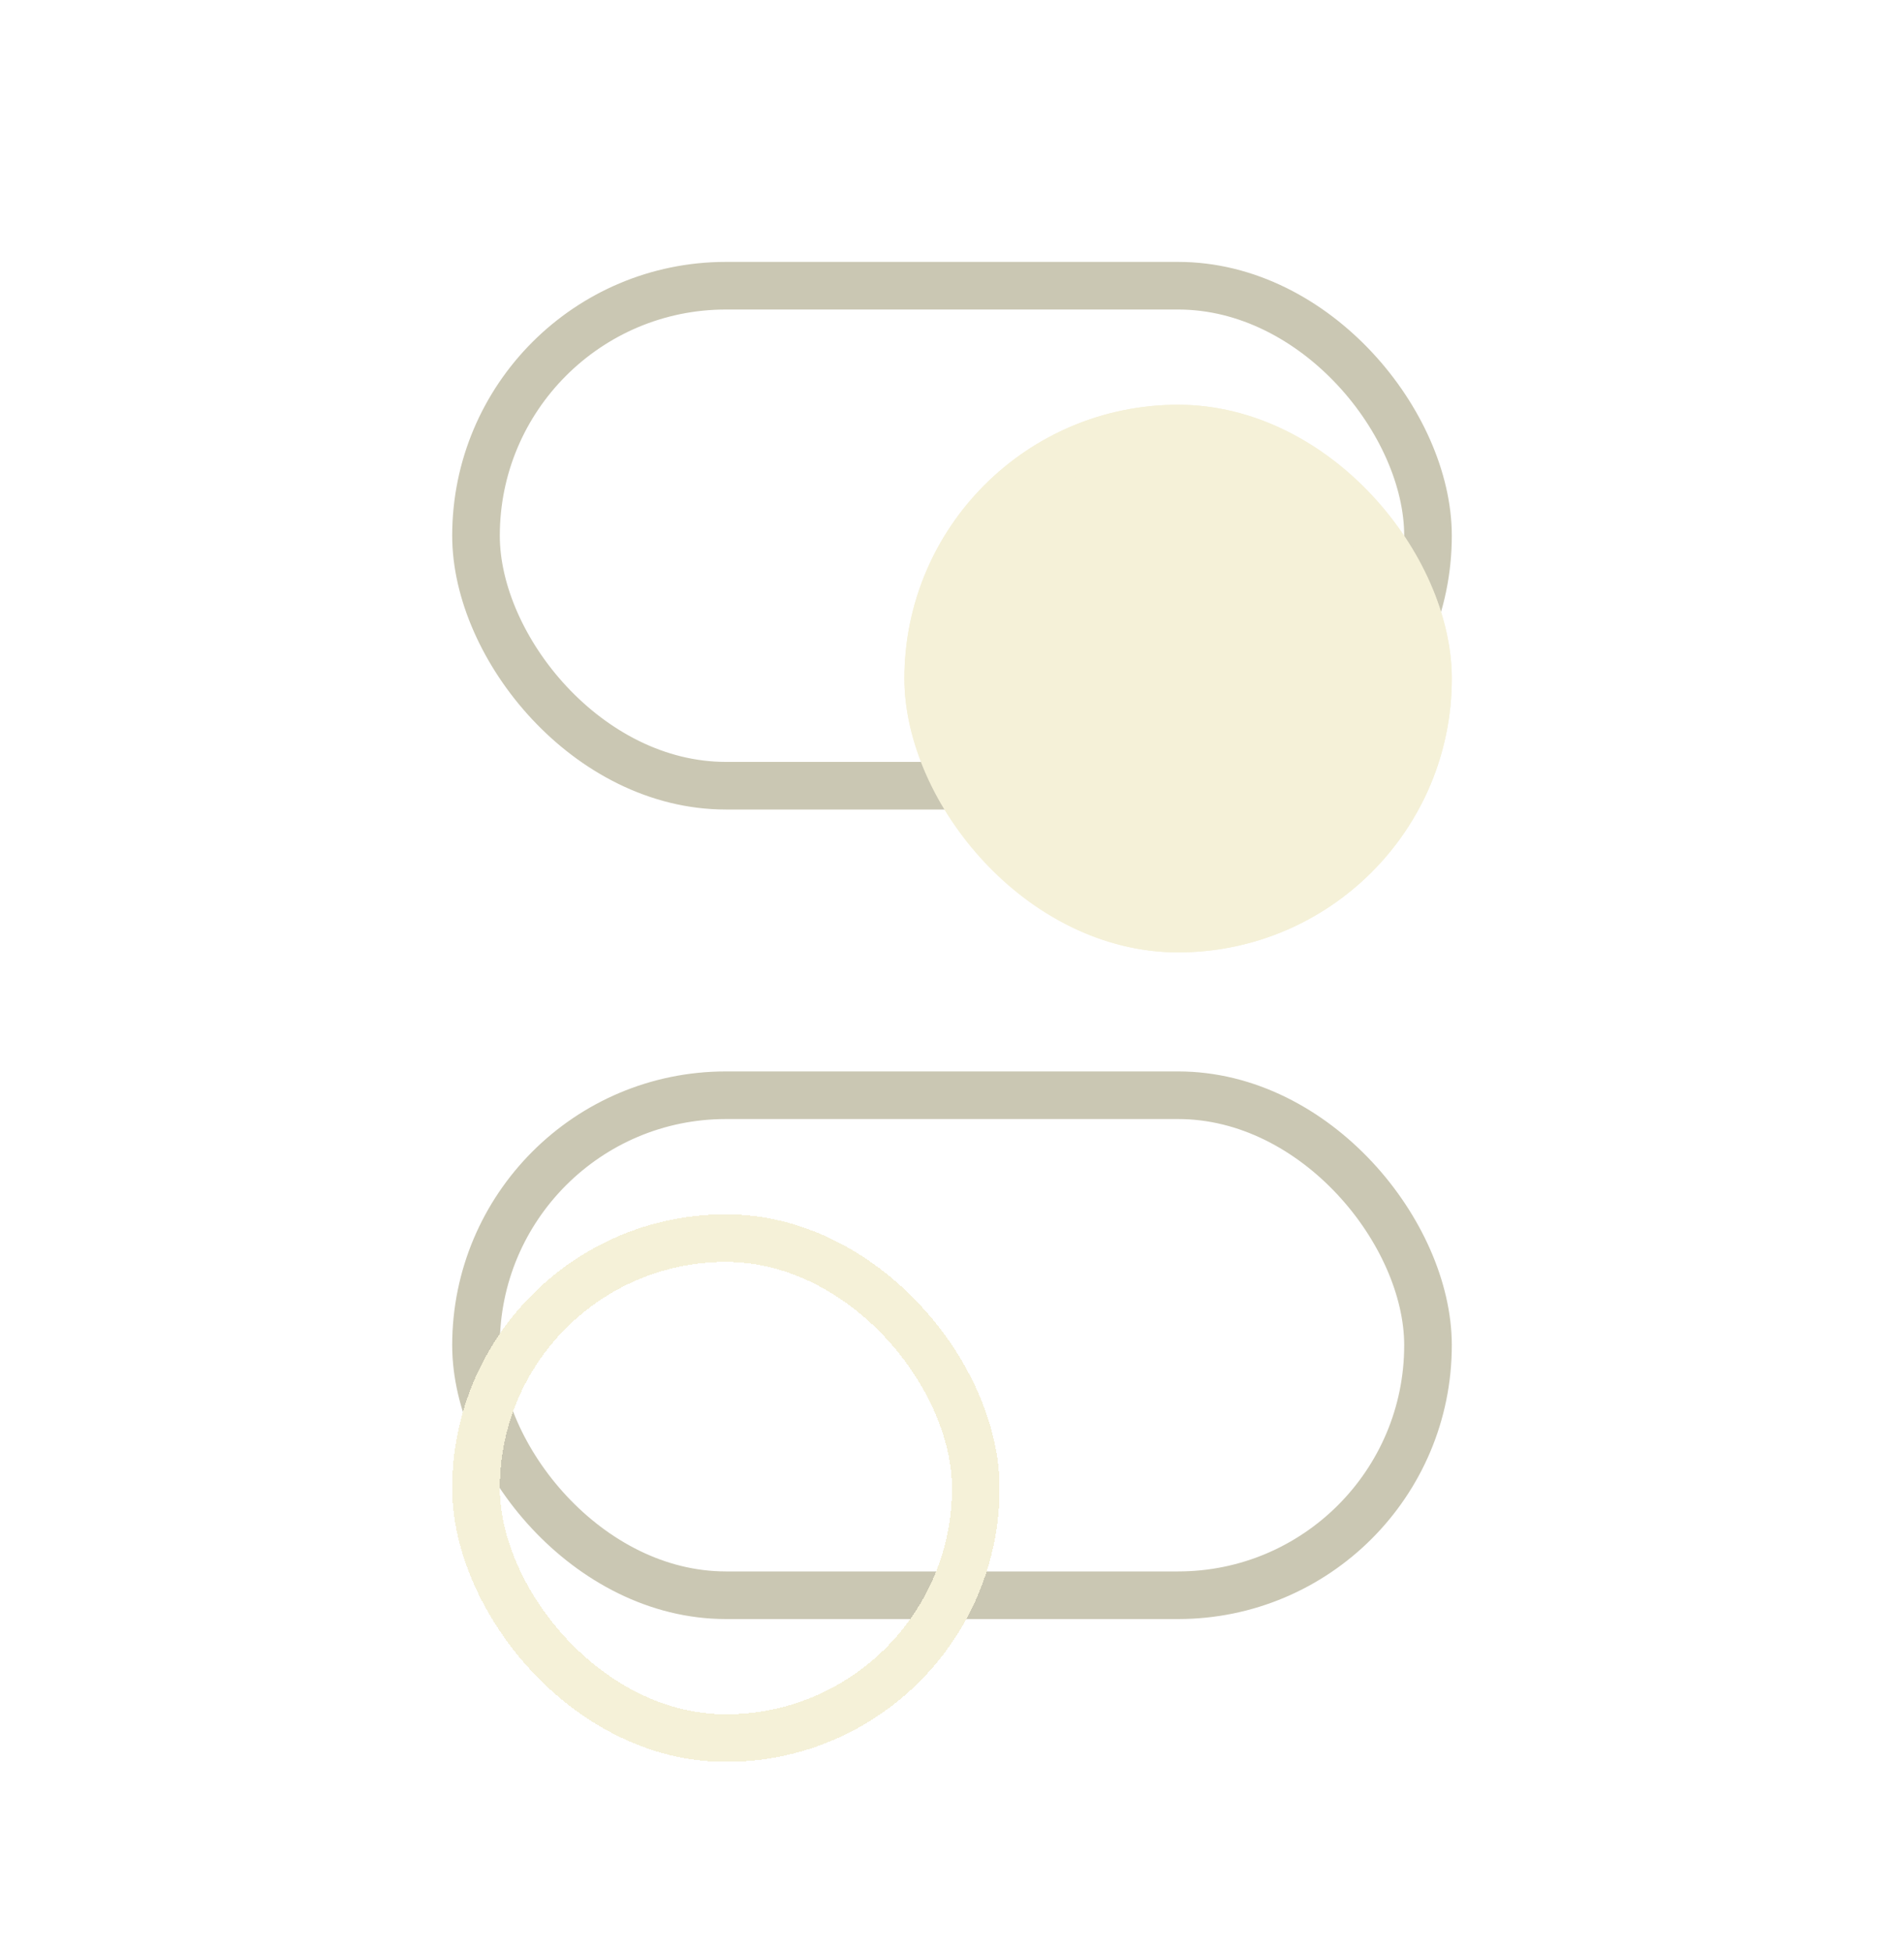 <svg width="80" height="82" viewBox="0 0 80 82" fill="none" xmlns="http://www.w3.org/2000/svg">
<rect x="20" y="46" width="40" height="21" rx="10.5" stroke="#CAC7B3" stroke-width="2"/>
<g filter="url(#filter0_d_5894_97)">
<rect x="20" y="46" width="21" height="21" rx="10.5" stroke="#F5F1D8" stroke-width="2" shape-rendering="crispEdges"/>
</g>
<rect x="20" y="12" width="40" height="21" rx="10.5" stroke="#CAC7B3" stroke-width="2"/>
<g filter="url(#filter1_d_5894_97)">
<rect x="38" y="11" width="23" height="23" rx="11.5" fill="#F5F1D8"/>
<rect x="39" y="12" width="21" height="21" rx="10.5" stroke="#F5F1D8" stroke-width="2"/>
</g>
<defs>
<filter id="filter0_d_5894_97" x="11" y="43" width="39" height="39" filterUnits="userSpaceOnUse" color-interpolation-filters="sRGB">
<feFlood flood-opacity="0" result="BackgroundImageFix"/>
<feColorMatrix in="SourceAlpha" type="matrix" values="0 0 0 0 0 0 0 0 0 0 0 0 0 0 0 0 0 0 127 0" result="hardAlpha"/>
<feOffset dy="6"/>
<feGaussianBlur stdDeviation="4"/>
<feComposite in2="hardAlpha" operator="out"/>
<feColorMatrix type="matrix" values="0 0 0 0 0.118 0 0 0 0 0.118 0 0 0 0 0.118 0 0 0 0.5 0"/>
<feBlend mode="normal" in2="BackgroundImageFix" result="effect1_dropShadow_5894_97"/>
<feBlend mode="normal" in="SourceGraphic" in2="effect1_dropShadow_5894_97" result="shape"/>
</filter>
<filter id="filter1_d_5894_97" x="30" y="9" width="39" height="39" filterUnits="userSpaceOnUse" color-interpolation-filters="sRGB">
<feFlood flood-opacity="0" result="BackgroundImageFix"/>
<feColorMatrix in="SourceAlpha" type="matrix" values="0 0 0 0 0 0 0 0 0 0 0 0 0 0 0 0 0 0 127 0" result="hardAlpha"/>
<feOffset dy="6"/>
<feGaussianBlur stdDeviation="4"/>
<feComposite in2="hardAlpha" operator="out"/>
<feColorMatrix type="matrix" values="0 0 0 0 0.118 0 0 0 0 0.118 0 0 0 0 0.118 0 0 0 0.5 0"/>
<feBlend mode="normal" in2="BackgroundImageFix" result="effect1_dropShadow_5894_97"/>
<feBlend mode="normal" in="SourceGraphic" in2="effect1_dropShadow_5894_97" result="shape"/>
</filter>
</defs>
</svg>
